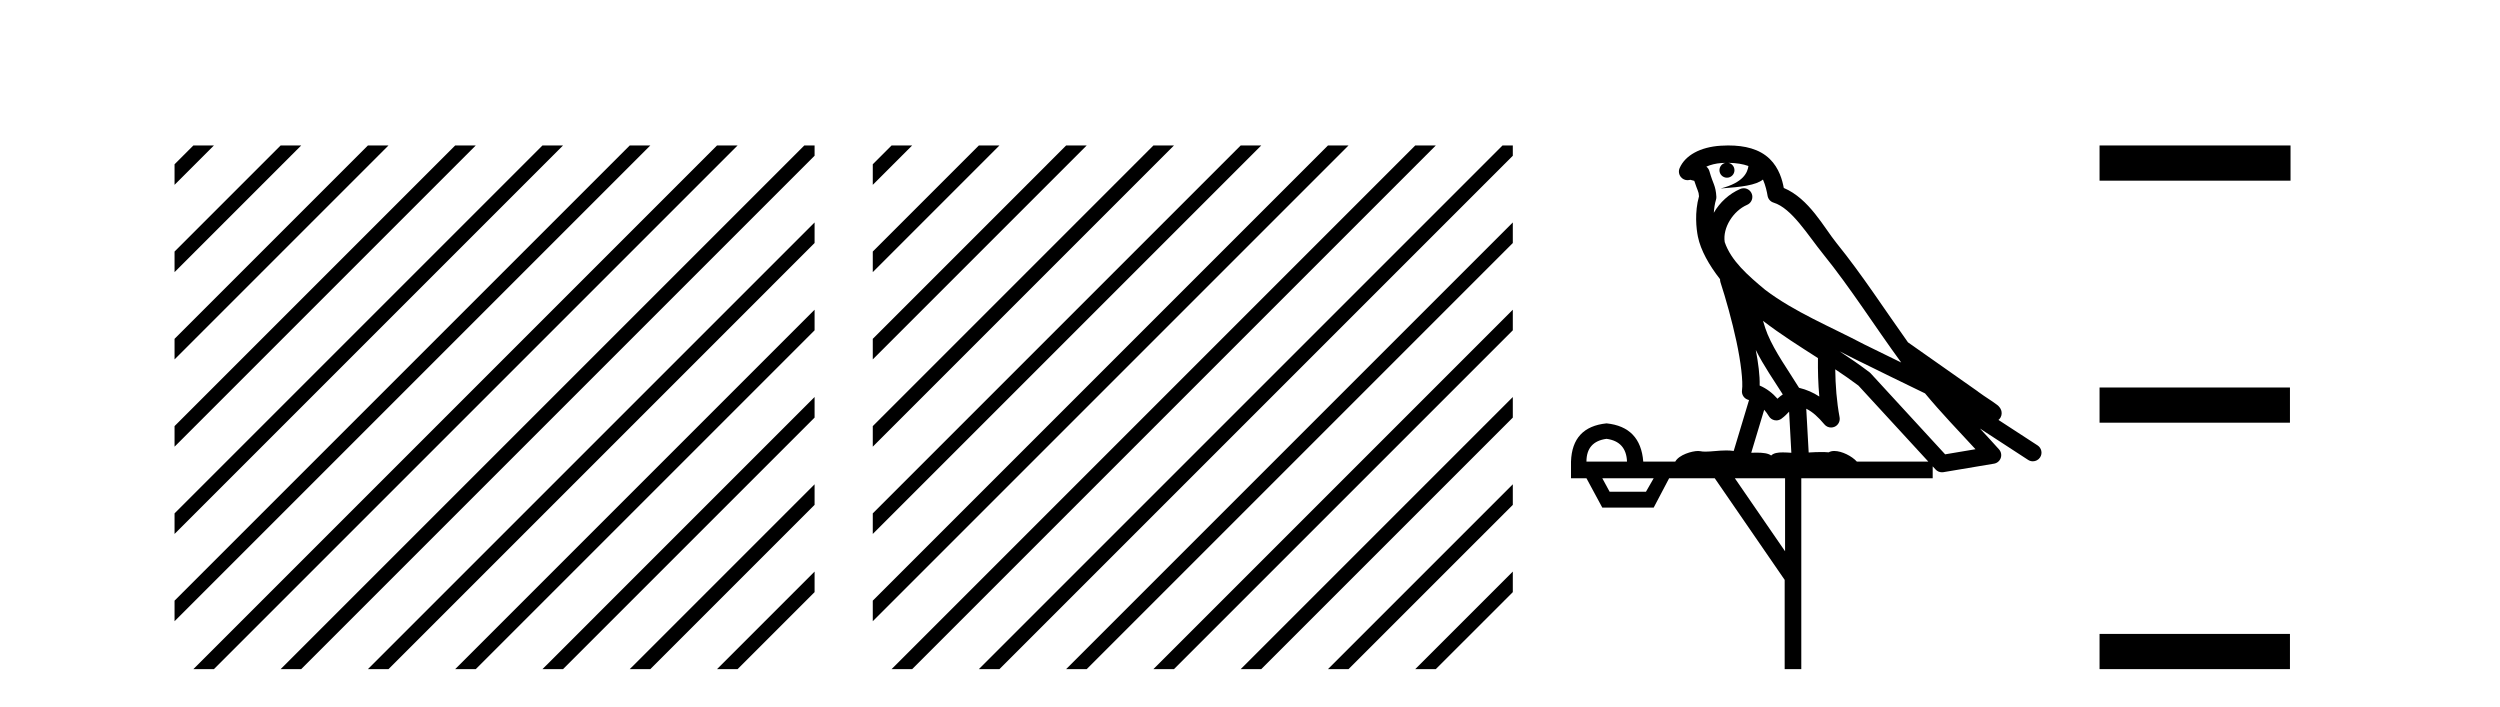 <?xml version='1.0' encoding='UTF-8' standalone='yes'?><svg xmlns='http://www.w3.org/2000/svg' xmlns:xlink='http://www.w3.org/1999/xlink' width='145.0' height='41.0' ><path d='M 11.215 8.437 L 10.124 9.528 L 10.124 10.721 L 12.11 8.735 L 12.408 8.437 ZM 16.277 8.437 L 10.124 14.59 L 10.124 14.59 L 10.124 15.783 L 17.172 8.735 L 17.47 8.437 ZM 21.339 8.437 L 10.124 19.652 L 10.124 19.652 L 10.124 20.845 L 10.124 20.845 L 22.234 8.735 L 22.532 8.437 ZM 26.401 8.437 L 10.124 24.714 L 10.124 24.714 L 10.124 25.907 L 10.124 25.907 L 27.296 8.735 L 27.594 8.437 ZM 31.463 8.437 L 10.124 29.776 L 10.124 29.776 L 10.124 30.969 L 10.124 30.969 L 32.358 8.735 L 32.656 8.437 ZM 36.525 8.437 L 10.124 34.838 L 10.124 34.838 L 10.124 36.031 L 10.124 36.031 L 37.42 8.735 L 37.719 8.437 ZM 41.587 8.437 L 11.513 38.511 L 11.513 38.511 L 11.215 38.809 L 12.408 38.809 L 42.482 8.735 L 42.781 8.437 ZM 46.65 8.437 L 16.575 38.511 L 16.575 38.511 L 16.277 38.809 L 17.47 38.809 L 47.246 9.033 L 47.246 8.437 ZM 47.246 12.902 L 21.637 38.511 L 21.637 38.511 L 21.339 38.809 L 22.532 38.809 L 47.246 14.095 L 47.246 12.902 ZM 47.246 17.964 L 26.7 38.511 L 26.7 38.511 L 26.401 38.809 L 27.594 38.809 L 47.246 19.158 L 47.246 17.964 ZM 47.246 23.026 L 31.762 38.511 L 31.463 38.809 L 32.656 38.809 L 47.246 24.22 L 47.246 23.026 ZM 47.246 28.089 L 36.824 38.511 L 36.525 38.809 L 37.719 38.809 L 47.246 29.282 L 47.246 29.282 L 47.246 28.089 ZM 47.246 33.151 L 41.886 38.511 L 41.587 38.809 L 42.781 38.809 L 47.246 34.344 L 47.246 33.151 Z' style='fill:#000000;stroke:none' /><path d='M 51.712 8.437 L 50.621 9.528 L 50.621 10.721 L 52.607 8.735 L 52.905 8.437 ZM 56.774 8.437 L 50.621 14.59 L 50.621 15.783 L 57.669 8.735 L 57.967 8.437 ZM 61.836 8.437 L 50.621 19.652 L 50.621 20.845 L 50.621 20.845 L 62.731 8.735 L 63.029 8.437 ZM 66.898 8.437 L 50.621 24.714 L 50.621 25.907 L 67.793 8.735 L 68.091 8.437 ZM 71.96 8.437 L 50.621 29.776 L 50.621 29.776 L 50.621 30.969 L 50.621 30.969 L 72.855 8.735 L 73.153 8.437 ZM 77.022 8.437 L 50.621 34.838 L 50.621 34.838 L 50.621 36.031 L 77.917 8.735 L 78.215 8.437 ZM 82.084 8.437 L 52.01 38.511 L 51.712 38.809 L 52.905 38.809 L 82.979 8.735 L 83.277 8.437 ZM 87.146 8.437 L 57.072 38.511 L 56.774 38.809 L 57.967 38.809 L 87.743 9.033 L 87.743 8.437 ZM 87.743 12.902 L 62.134 38.511 L 61.836 38.809 L 63.029 38.809 L 87.743 14.095 L 87.743 12.902 ZM 87.743 17.964 L 67.196 38.511 L 66.898 38.809 L 68.091 38.809 L 87.743 19.158 L 87.743 17.964 ZM 87.743 23.026 L 72.258 38.511 L 71.96 38.809 L 73.153 38.809 L 87.743 24.22 L 87.743 23.026 ZM 87.743 28.089 L 77.32 38.511 L 77.022 38.809 L 78.215 38.809 L 87.743 29.282 L 87.743 28.089 ZM 87.743 33.151 L 82.382 38.511 L 82.084 38.809 L 83.277 38.809 L 87.743 34.344 L 87.743 33.151 Z' style='fill:#000000;stroke:none' /><path d='M 100.241 9.444 C 100.695 9.448 101.093 9.513 101.409 9.628 C 101.356 10.005 101.124 10.588 99.801 10.932 C 101.032 10.843 101.836 10.742 102.252 10.414 C 102.402 10.752 102.483 11.134 102.519 11.353 C 102.55 11.541 102.684 11.696 102.867 11.752 C 103.921 12.075 104.847 13.629 105.737 14.728 C 107.338 16.707 108.724 18.912 110.271 21.026 C 109.557 20.676 108.844 20.326 108.127 19.976 C 106.134 18.928 104.088 18.102 102.38 16.81 C 101.386 15.983 100.402 15.129 100.033 14.04 C 99.905 13.201 100.533 12.229 101.328 11.883 C 101.545 11.792 101.67 11.563 101.629 11.332 C 101.587 11.1 101.391 10.928 101.156 10.918 C 101.149 10.918 101.141 10.918 101.134 10.918 C 101.063 10.918 100.992 10.933 100.927 10.963 C 100.291 11.24 99.747 11.735 99.401 12.342 C 99.418 12.085 99.455 11.822 99.527 11.585 C 99.545 11.529 99.552 11.47 99.549 11.411 C 99.532 11.099 99.479 10.882 99.41 10.698 C 99.342 10.514 99.267 10.35 99.144 9.924 C 99.114 9.821 99.053 9.73 98.968 9.665 C 99.204 9.561 99.501 9.477 99.858 9.454 C 99.93 9.449 99.998 9.449 100.068 9.447 L 100.068 9.447 C 99.874 9.49 99.728 9.664 99.728 9.872 C 99.728 10.112 99.923 10.307 100.163 10.307 C 100.404 10.307 100.599 10.112 100.599 9.872 C 100.599 9.658 100.445 9.481 100.241 9.444 ZM 102.255 18.609 C 103.277 19.396 104.37 20.083 105.441 20.769 C 105.433 21.509 105.451 22.253 105.52 22.999 C 105.171 22.771 104.788 22.6 104.344 22.492 C 103.684 21.42 102.96 20.432 102.518 19.384 C 102.426 19.167 102.34 18.896 102.255 18.609 ZM 101.836 20.299 C 102.296 21.223 102.884 22.054 103.402 22.877 C 103.303 22.944 103.213 23.014 103.141 23.082 C 103.123 23.099 103.112 23.111 103.095 23.128 C 102.811 22.8 102.463 22.534 102.06 22.361 C 102.076 21.773 101.981 21.065 101.836 20.299 ZM 106.696 20.376 L 106.696 20.376 C 107.026 20.539 107.353 20.703 107.674 20.872 C 107.679 20.874 107.683 20.876 107.688 20.878 C 109.004 21.52 110.32 22.18 111.652 22.816 C 112.59 23.947 113.603 24.996 114.579 26.055 C 113.992 26.154 113.405 26.252 112.818 26.351 C 111.377 24.783 109.935 23.216 108.494 21.648 C 108.474 21.626 108.451 21.606 108.427 21.588 C 107.865 21.162 107.283 20.763 106.696 20.376 ZM 102.323 23.766 C 102.42 23.877 102.512 24.001 102.596 24.141 C 102.668 24.261 102.788 24.345 102.925 24.373 C 102.959 24.38 102.992 24.383 103.026 24.383 C 103.13 24.383 103.233 24.35 103.32 24.288 C 103.53 24.135 103.659 23.989 103.768 23.876 L 103.898 26.261 C 103.729 26.25 103.559 26.239 103.398 26.239 C 103.117 26.239 102.87 26.275 102.727 26.42 C 102.558 26.29 102.254 26.253 101.877 26.253 C 101.779 26.253 101.677 26.256 101.572 26.26 L 102.323 23.766 ZM 93.18 25.452 C 93.942 25.556 94.337 25.997 94.367 26.774 L 92.014 26.774 C 92.014 25.997 92.403 25.556 93.18 25.452 ZM 106.444 21.42 L 106.444 21.42 C 106.905 21.727 107.357 22.039 107.79 22.365 C 109.141 23.835 110.492 25.304 111.844 26.774 L 107.699 26.774 C 107.411 26.454 106.825 26.157 106.39 26.157 C 106.266 26.157 106.155 26.181 106.066 26.235 C 105.929 26.223 105.784 26.218 105.634 26.218 C 105.399 26.218 105.152 26.23 104.903 26.245 L 104.763 23.705 L 104.763 23.705 C 105.142 23.898 105.45 24.18 105.819 24.618 C 105.916 24.734 106.058 24.796 106.202 24.796 C 106.275 24.796 106.348 24.78 106.417 24.748 C 106.622 24.651 106.737 24.427 106.696 24.203 C 106.526 23.286 106.457 22.359 106.444 21.42 ZM 95.914 27.738 L 95.465 28.522 L 93.359 28.522 L 92.933 27.738 ZM 103.534 27.738 L 103.534 31.974 L 100.62 27.738 ZM 100.254 8.437 C 100.237 8.437 100.221 8.437 100.205 8.437 C 100.069 8.438 99.932 8.443 99.794 8.452 L 99.793 8.452 C 98.623 8.528 97.744 9.003 97.419 9.749 C 97.343 9.923 97.372 10.125 97.494 10.271 C 97.59 10.387 97.732 10.451 97.879 10.451 C 97.917 10.451 97.956 10.447 97.994 10.438 C 98.024 10.431 98.029 10.427 98.035 10.427 C 98.041 10.427 98.047 10.432 98.085 10.441 C 98.122 10.449 98.184 10.467 98.268 10.489 C 98.36 10.772 98.43 10.942 98.47 11.049 C 98.515 11.17 98.53 11.213 98.542 11.386 C 98.281 12.318 98.382 13.254 98.479 13.729 C 98.64 14.516 99.127 15.378 99.764 16.194 C 99.762 16.255 99.767 16.316 99.788 16.375 C 100.096 17.319 100.455 18.6 100.712 19.795 C 100.969 20.99 101.106 22.136 101.036 22.638 C 101.001 22.892 101.163 23.132 101.413 23.194 C 101.423 23.197 101.434 23.201 101.444 23.203 L 100.555 26.155 C 100.411 26.133 100.264 26.126 100.118 26.126 C 99.685 26.126 99.258 26.195 98.916 26.195 C 98.802 26.195 98.698 26.187 98.606 26.167 C 98.576 26.16 98.537 26.157 98.491 26.157 C 98.134 26.157 97.384 26.375 97.164 26.774 L 95.309 26.774 C 95.204 25.429 94.494 24.69 93.18 24.555 C 91.85 24.69 91.162 25.429 91.118 26.774 L 91.118 27.738 L 92.014 27.738 L 92.933 29.441 L 95.914 29.441 L 96.81 27.738 L 99.455 27.738 L 103.511 33.632 L 103.511 38.809 L 104.475 38.809 L 104.475 27.738 L 112.096 27.738 L 112.096 27.048 C 112.152 27.109 112.208 27.17 112.264 27.23 C 112.359 27.335 112.494 27.392 112.633 27.392 C 112.66 27.392 112.688 27.39 112.716 27.386 C 113.694 27.221 114.673 27.057 115.652 26.893 C 115.832 26.863 115.982 26.737 116.043 26.564 C 116.103 26.392 116.065 26.2 115.943 26.064 C 115.578 25.655 115.207 25.253 114.836 24.854 L 114.836 24.854 L 117.631 26.674 C 117.716 26.729 117.811 26.756 117.905 26.756 C 118.069 26.756 118.23 26.675 118.326 26.527 C 118.477 26.295 118.411 25.984 118.179 25.833 L 115.91 24.356 C 115.958 24.317 116.004 24.268 116.039 24.202 C 116.12 24.047 116.099 23.886 116.072 23.803 C 116.044 23.72 116.015 23.679 115.992 23.647 C 115.898 23.519 115.85 23.498 115.783 23.446 C 115.716 23.395 115.642 23.343 115.562 23.288 C 115.401 23.178 115.214 23.056 115.054 22.949 C 114.894 22.842 114.744 22.73 114.739 22.726 C 114.723 22.711 114.707 22.698 114.689 22.686 C 113.352 21.745 112.013 20.805 110.676 19.865 C 110.672 19.862 110.667 19.86 110.663 19.857 C 109.304 17.95 108.017 15.95 106.517 14.096 C 105.786 13.194 104.935 11.524 103.459 10.901 C 103.378 10.459 103.195 9.754 102.643 9.217 C 102.048 8.638 101.186 8.437 100.254 8.437 Z' style='fill:#000000;stroke:none' /><path d='M 121.774 8.437 L 121.774 10.479 L 132.851 10.479 L 132.851 8.437 ZM 121.774 22.475 L 121.774 24.516 L 132.817 24.516 L 132.817 22.475 ZM 121.774 36.767 L 121.774 38.809 L 132.817 38.809 L 132.817 36.767 Z' style='fill:#000000;stroke:none' /></svg>